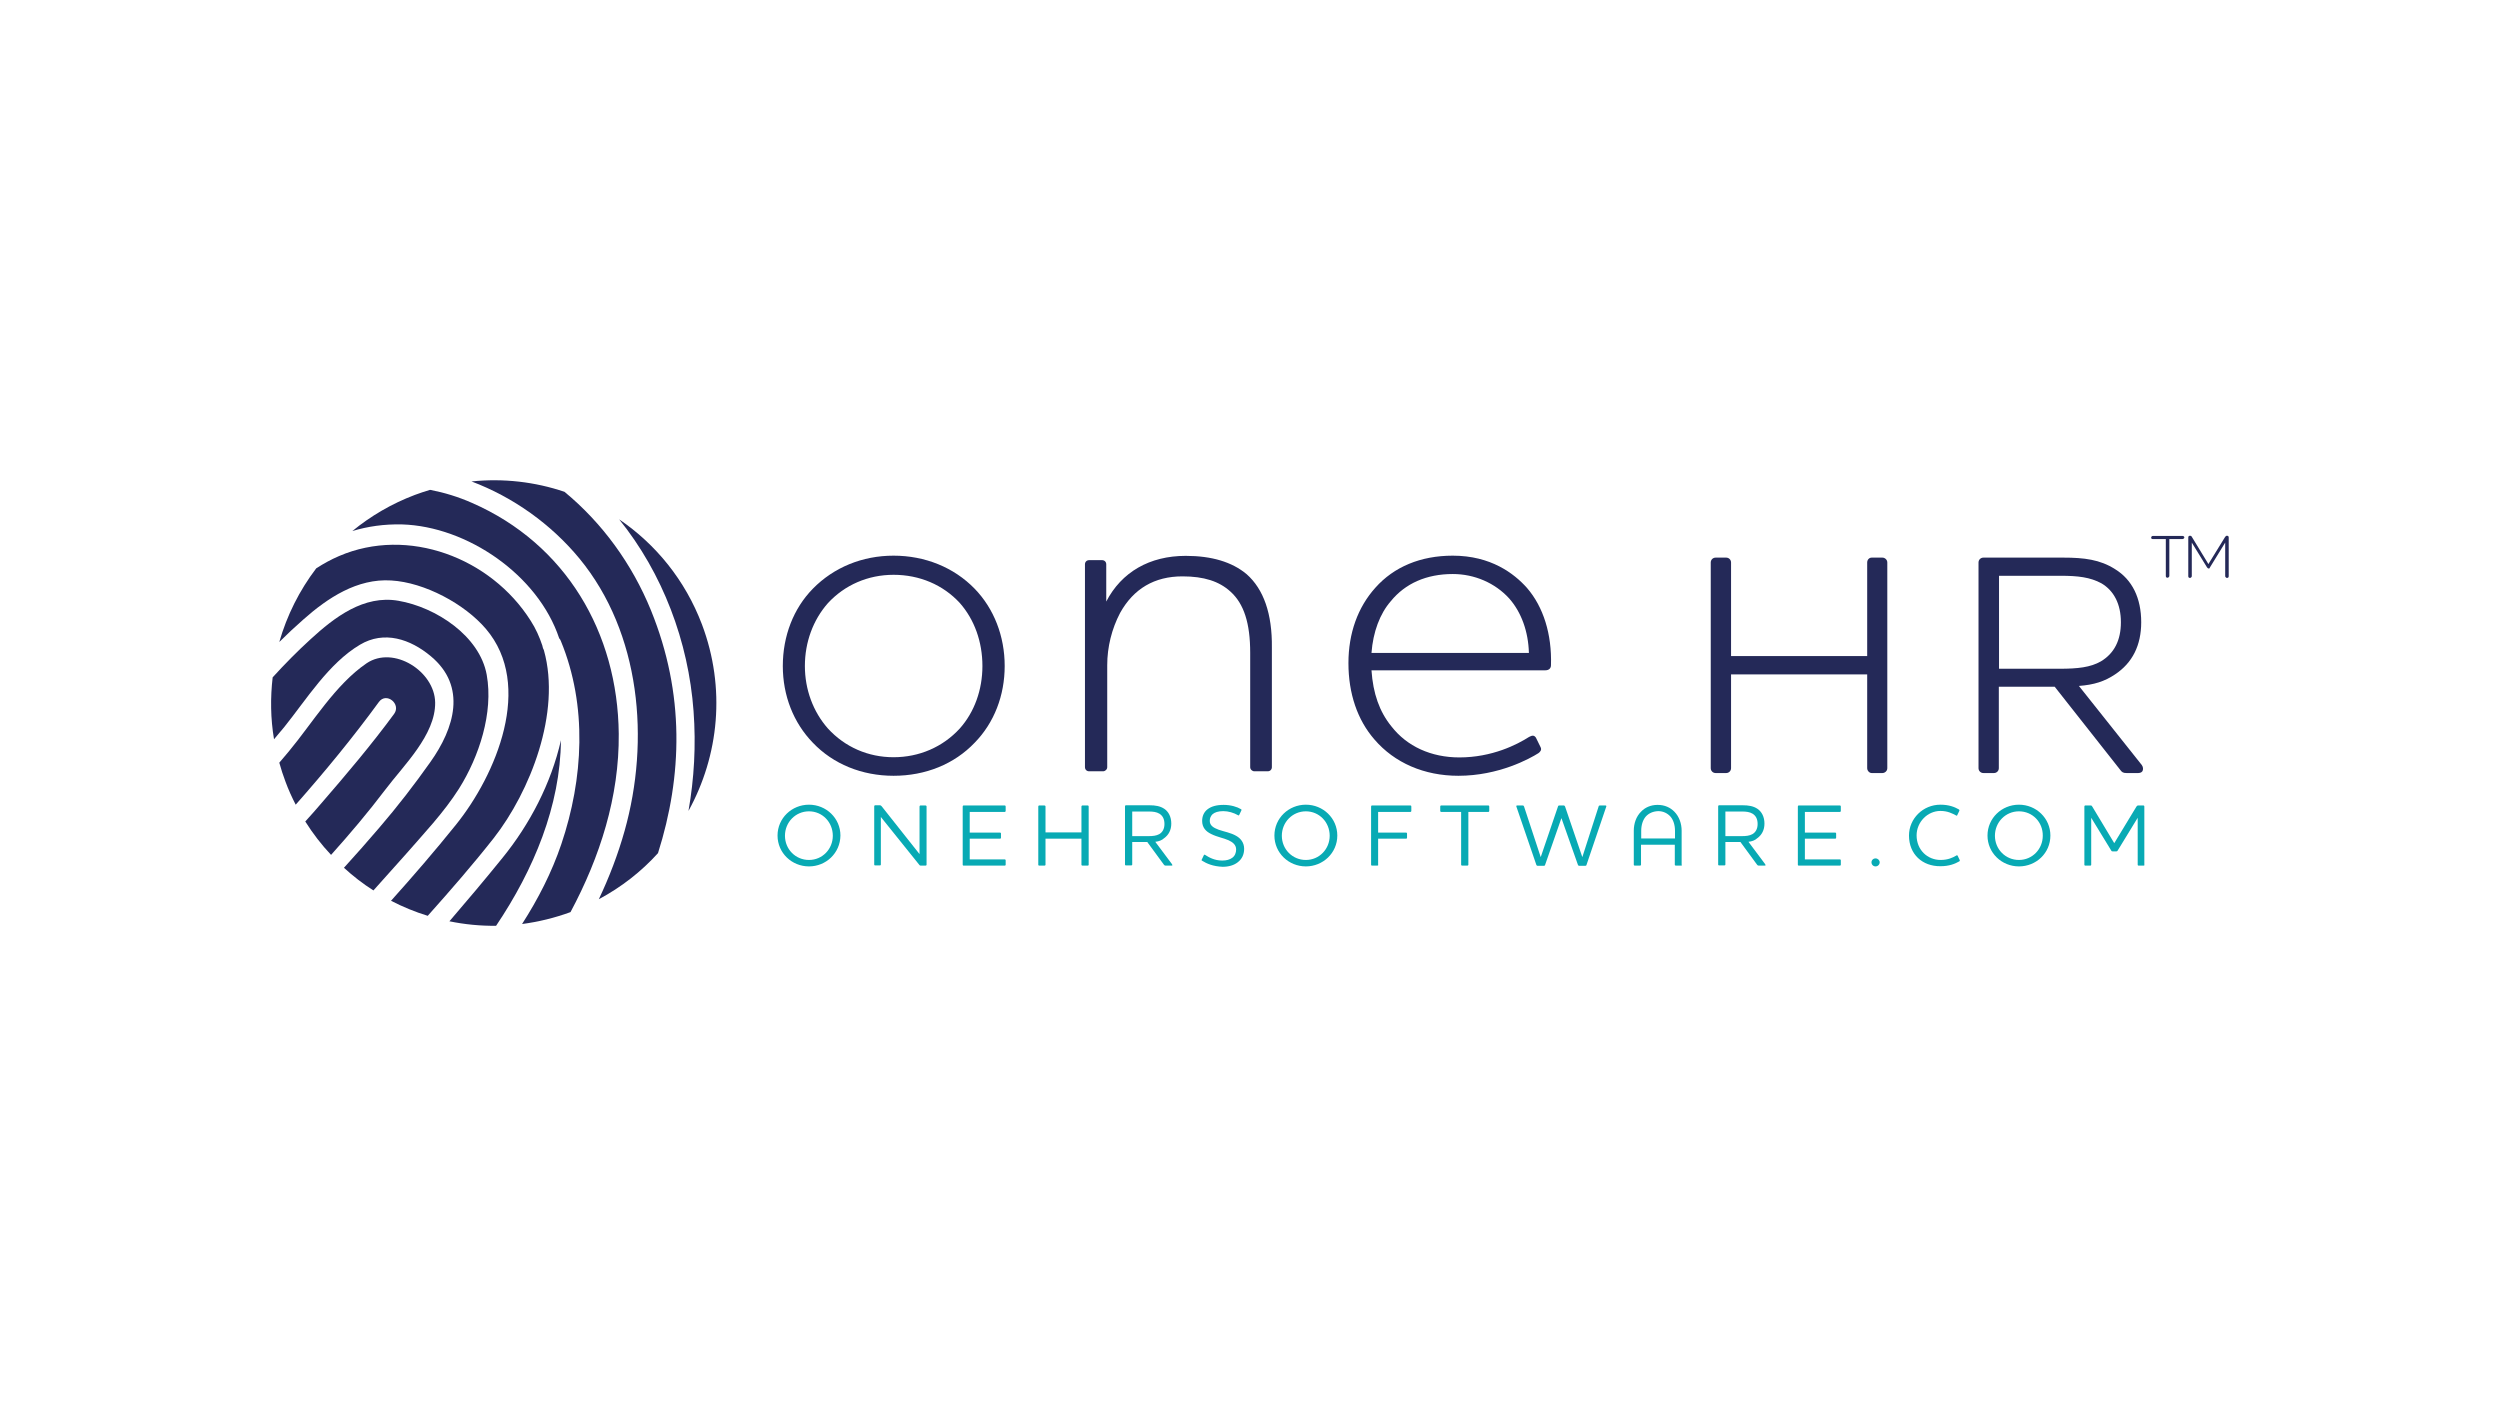 <svg xmlns="http://www.w3.org/2000/svg" xmlns:xlink="http://www.w3.org/1999/xlink" id="Layer_1" x="0px" y="0px" viewBox="0 0 1280 720" style="enable-background:new 0 0 1280 720;" xml:space="preserve">
<style type="text/css">
	.st0{fill:#242958;}
	.st1{clip-path:url(#SVGID_00000152255967636680212190000015937015611240876208_);fill:#242958;}
	.st2{fill:#08AAB4;}
</style>
<g>
	<path class="st0" d="M355.1,364.1c1.3,17.6,0.3,34.6-2.6,51.1c15.6-28.3,19.2-62.9,6.9-95.5c-8.6-22.7-23.7-41.1-42.4-53.8   C339.3,293.5,352.5,328.5,355.1,364.1L355.1,364.1z"></path>
	<path class="st0" d="M197.2,404.4c9.4-12.5,25.8-28.1,25.6-44.7c-0.2-16-21.3-29.4-35.1-20.1c-16,10.9-27.6,30.4-39.8,45.1   c-1.6,1.9-3.3,3.9-4.9,5.8c0.9,3.3,2,6.6,3.2,9.8c1.5,4.1,3.3,8,5.2,11.7c15-17,29.4-34.5,42.6-52.6c3.8-5.2,11.5,1,7.8,6.1   c-11.6,15.8-24.4,30.9-37.2,45.7c-2.7,3.2-5.5,6.3-8.3,9.4c3.9,6.2,8.3,11.9,13.2,17.1C179.1,427,188.5,415.9,197.2,404.4   L197.2,404.4z"></path>
	<path class="st0" d="M248.8,322c24.6,28.9,5.2,74.7-15.3,100.2c-10.7,13.3-21.9,26.3-33.3,39c6,3.1,12.3,5.7,18.8,7.7   c11.6-13,23.1-26.2,33.8-39.8c18.6-23.8,34.6-64.2,25.7-96.1c-0.1-0.3-0.2-0.6-0.4-0.9c-0.2-0.5-0.3-1-0.4-1.5   c-1.5-4.5-3.4-8.8-6-12.8c-20.4-32.3-62.8-48.3-98.1-33.1c-4.2,1.8-8,3.9-11.7,6.3c-8.6,11.3-15,24.1-18.9,37.7   c4-4,8.1-7.8,12.3-11.5c12.5-11.1,27.6-21.1,45-20C217.4,298.2,237.9,309.2,248.8,322L248.8,322z"></path>
	<g>
		<defs>
			<rect id="SVGID_1_" x="138.9" y="246" width="1002.4" height="228.1"></rect>
		</defs>
		<clipPath id="SVGID_00000070832703027329207710000002777490954867766667_">
			<use xlink:href="#SVGID_1_" style="overflow:visible;"></use>
		</clipPath>
		<path style="clip-path:url(#SVGID_00000070832703027329207710000002777490954867766667_);fill:#242958;" d="M286.3,326.8    c0.4,0.4,0.7,0.9,0.9,1.5c13.6,33.1,11.5,70.4,0.2,103.9c-4.9,14.5-11.9,28.1-20.1,40.9c8.3-1.1,16.6-3.1,24.8-6.1    c15.1-28.2,25-59.1,24.7-91.3c-0.5-51.8-27.1-97.2-75.1-118.2c-7-3.1-14.2-5.3-21.5-6.7c-2.6,0.8-5.2,1.6-7.8,2.6    c-11.9,4.5-22.6,10.8-32,18.5c7.9-2.4,16.3-3.6,25.4-3.4C239.2,269.5,275.5,294.4,286.3,326.8L286.3,326.8z"></path>
		<path style="clip-path:url(#SVGID_00000070832703027329207710000002777490954867766667_);fill:#242958;" d="M184.3,330.1    c12.4-7.4,25.8-2.9,36.3,5.9c18.6,15.5,12,36.9-0.2,54.1c-8.2,11.6-17,23-26.3,33.8c-5.9,6.9-11.9,13.7-18,20.4    c4.7,4.3,9.7,8.2,15.1,11.6c5.4-6,10.8-12,16.1-18c9.5-10.9,19.9-21.8,27.7-34.1c10.3-16.4,17.7-38.9,14.2-58.3    c-3.6-19.9-26-34.6-45.2-37.9c-17.7-3.1-32.7,8.4-45,19.7c-6.8,6.2-13.2,12.7-19.4,19.5c-1.2,10.4-1.1,21.1,0.7,31.7    c1.7-2.1,3.4-4.1,5.2-6.2C156.9,358.1,168.3,339.6,184.3,330.1L184.3,330.1z"></path>
		<path style="clip-path:url(#SVGID_00000070832703027329207710000002777490954867766667_);fill:#242958;" d="M257.3,439.2    c-8.9,11-18,21.8-27.2,32.5c7.8,1.6,15.8,2.4,23.9,2.3c19.3-28.7,32.9-61.4,33.2-95C282.2,401.1,271.2,422.1,257.3,439.2    L257.3,439.2z"></path>
		<path style="clip-path:url(#SVGID_00000070832703027329207710000002777490954867766667_);fill:#242958;" d="M296.7,286    c31.4,38.2,36.1,93.1,23.1,139.4c-3.4,12.1-7.9,23.8-13.2,35c11.6-6.2,21.8-14.2,30.3-23.6c12.5-39.5,13.8-81.5-3.6-124.3    c-9.7-23.8-25-44.8-44.3-60.7c-15.1-5.1-31.3-7-47.6-5.3C262.7,254.5,282.2,268.4,296.7,286L296.7,286z"></path>
	</g>
	<path class="st0" d="M503,341c0,12.2-4.1,23.6-11.6,32c-8.7,9.5-20.8,14.7-33.9,14.7c-13,0-24.9-5.2-33.6-14.7   c-7.6-8.6-11.8-20-11.8-32c0-12.2,4.2-23.6,11.8-32.2c8.6-9.3,20.5-14.5,33.6-14.5c13.3,0,25.3,5.1,33.9,14.4   C498.9,317.2,503,328.6,503,341L503,341z M457.5,284.5c-16,0-30.6,6-41.3,16.9v0c-10,10.2-15.4,24.3-15.4,39.6   c0,15.2,5.5,29.1,15.4,39.3c10.4,10.9,25.1,16.9,41.3,16.9c16.4,0,31.1-6,41.5-16.9c10-10.2,15.4-24.2,15.4-39.3   c0-15.3-5.5-29.4-15.4-39.6C488.4,290.5,473.6,284.5,457.5,284.5L457.5,284.5z"></path>
	<path class="st0" d="M638.3,294c-7.5-6.3-18-9.4-31.2-9.4c-18.5,0-32.9,8.3-40.7,23.4v-19.1c0-1.2-0.9-2.1-2.1-2.1h-6.7   c-1.2,0-2.1,0.9-2.1,2.1v103.9c0,1.2,0.9,2.1,2.1,2.1h7.2c1,0,2.1-0.9,2.1-2.1v-52.2c0-9.3,2.3-18.6,6.6-26.8   c6.9-12.4,17.6-18.7,31.9-18.7c11,0,18.8,2.5,24.6,7.8c6.9,6.2,10.1,16.2,10.1,31.3v58.6c0,1.2,1.1,2.1,2.1,2.1h6.9   c1.2,0,2.1-0.9,2.1-2.1v-61.3C651.4,314.3,647,301.7,638.3,294L638.3,294z"></path>
	<path class="st0" d="M782.8,334.3h-80.6c0.8-10.7,4.3-20.1,9.9-26.5c7.4-9.1,18.3-13.9,31.7-13.9c11.2,0,21.7,4.6,28.9,12.5   C778.9,313.4,782.5,323.3,782.8,334.3L782.8,334.3z M743.8,284.5c-16.4,0-30.1,5.7-39.6,16.4c-9,10-13.8,23.3-13.8,38.6   c0,15.6,4.6,29.1,13.3,39.1c10.3,12,25.5,18.6,43,18.6c20.7,0,36.6-8.8,41-11.6c0.8-0.6,1.8-1.6,1.1-3l-2.4-4.9   c-0.9-1.3-1.8-1.3-3.5-0.4l0,0c-6.1,3.9-18.9,10.5-35.7,10.5c-14.4,0-26.8-5.6-34.8-15.9c-6.1-7.5-9.4-16.8-10.2-28.7h89   c1.8,0,2.9-1,2.9-2.6c0.5-15.9-3.9-29.9-12.3-39.6C775.2,293.6,763.3,284.5,743.8,284.5L743.8,284.5z"></path>
	<path class="st0" d="M963.8,285.5h-5.5c-1.3,0-2.3,1.1-2.3,2.5v47.9h-69.7V288c0-1.4-1.1-2.5-2.5-2.5h-5.4c-1.4,0-2.5,1.1-2.5,2.5   v105.3c0,1.4,1.1,2.5,2.5,2.5h5.4c1.4,0,2.5-1.1,2.5-2.5v-48H956v48c0,1.3,1.1,2.5,2.3,2.5h5.5c1.2,0,2.5-1,2.5-2.5V288   C966.3,286.5,965,285.5,963.8,285.5L963.8,285.5z"></path>
	<path class="st0" d="M1085.9,318.6c0,9.2-3.4,15.9-10.2,20c-5.4,3.1-11.9,3.8-21.2,3.8h-31v-47.6h31.6c8.6,0,15.1,0.7,20.9,3.9   C1082.4,302.5,1085.9,309.4,1085.9,318.6L1085.9,318.6z M1096.6,391.7l-32.2-40.5c7.8-0.6,13.1-2.3,18.5-5.9   c8.9-5.9,13.4-14.9,13.4-26.7c0-12.4-4.6-21.8-13.4-27.2c-7.7-4.9-15.8-5.9-26.5-5.9h-40.9c-1.4,0-2.5,1.1-2.5,2.5v105.3   c0,1.4,1.1,2.5,2.5,2.5h5.4c1.4,0,2.5-1.1,2.5-2.5v-41.7h28.6l33.5,42.5c0.9,1.3,1.6,1.7,3.3,1.7h6c1.4,0,2-0.7,2.2-1.1   C1097.4,393.8,1097.3,392.7,1096.6,391.7L1096.6,391.7z"></path>
	<path class="st2" d="M414.2,415.4c-6.9,0-12.3,5.6-12.3,12.5c0,6.9,5.4,12.4,12.3,12.4c6.9,0,12.2-5.6,12.2-12.4   C426.4,421,421.1,415.4,414.2,415.4L414.2,415.4z M414.2,443.6c-8.8,0-16.1-6.9-16.1-15.8c0-8.9,7.3-15.8,16.1-15.8   c8.8,0,16.1,6.9,16.1,15.8C430.2,436.8,422.9,443.6,414.2,443.6L414.2,443.6z"></path>
	<path class="st2" d="M470.8,412.9c0-0.2,0.2-0.5,0.5-0.5h2.6c0.2,0,0.5,0.2,0.5,0.5v29.9c0,0.2-0.2,0.4-0.5,0.4h-2.5   c-0.4,0-0.5-0.1-0.8-0.5L451,418.3v24.4c0,0.2-0.2,0.4-0.4,0.4H448c-0.2,0-0.4-0.2-0.4-0.4v-29.9c0-0.2,0.2-0.5,0.4-0.5h2.5   c0.4,0,0.5,0.1,0.9,0.5l19.4,24.5V412.9L470.8,412.9z"></path>
	<path class="st2" d="M514.5,412.4c0.2,0,0.4,0.2,0.4,0.5v2.3c0,0.3-0.2,0.5-0.4,0.5h-18v10.6h15.6c0.2,0,0.4,0.2,0.4,0.4v2.3   c0,0.2-0.2,0.4-0.4,0.4h-15.6V440h18c0.2,0,0.4,0.2,0.4,0.5v2.3c0,0.2-0.2,0.4-0.4,0.4h-21.2c-0.2,0-0.4-0.2-0.4-0.4v-29.9   c0-0.2,0.2-0.5,0.4-0.5H514.5L514.5,412.4z"></path>
	<path class="st2" d="M557,412.4c0.2,0,0.4,0.2,0.4,0.5v29.9c0,0.2-0.2,0.4-0.4,0.4h-2.8c-0.2,0-0.5-0.2-0.5-0.4v-13.4h-18.4v13.4   c0,0.2-0.2,0.4-0.5,0.4h-2.8c-0.2,0-0.4-0.2-0.4-0.4v-29.9c0-0.2,0.2-0.5,0.4-0.5h2.8c0.2,0,0.5,0.2,0.5,0.5v13.3h18.4v-13.3   c0-0.2,0.2-0.5,0.5-0.5H557L557,412.4z"></path>
	<path class="st2" d="M579.7,415.5v12.6h8.3c2.3,0,4-0.2,5.5-1c1.6-0.9,2.7-2.6,2.7-5.2c0-2.7-1-4.3-2.6-5.3   c-1.5-0.9-3.3-1.1-5.3-1.1H579.7L579.7,415.5z M591.5,431l8.6,11.5c0.2,0.4,0.3,0.7-0.2,0.7h-3.1c-0.4,0-0.6-0.1-0.9-0.5l-8.5-11.6   h-7.7v11.6c0,0.2-0.2,0.4-0.5,0.4h-2.8c-0.2,0-0.4-0.2-0.4-0.4v-29.9c0-0.2,0.2-0.5,0.4-0.5h12.2c2.9,0,5.4,0.4,7.5,1.8   c2.2,1.5,3.6,4.1,3.6,7.6c0,3.3-1.4,5.8-3.6,7.4C594.8,430.3,593.3,430.8,591.5,431L591.5,431z"></path>
	<path class="st2" d="M615.5,440.7c-0.3-0.1-0.4-0.4-0.2-0.6l1.1-2.3c0.1-0.2,0.3-0.3,0.6-0.1c1.9,1.2,4.7,2.9,8.8,2.9   c2.2,0,3.9-0.5,5.1-1.4c1.4-1,2-2.6,2-4.3c0-2.3-1.7-3.7-3.9-4.7c-2.7-1.2-5.7-1.6-8.9-3.2c-2.7-1.3-4.6-3.3-4.6-6.7   c0-2.4,0.9-4.5,2.7-5.9c1.9-1.5,4.6-2.3,8.3-2.3c3.7,0,6.9,1,8.9,2.2c0.3,0.2,0.3,0.4,0.2,0.6l-1.1,2.3c-0.1,0.3-0.4,0.4-0.6,0.2   c-2.3-1.3-5-2.1-7.6-2.1c-2.5,0-4.4,0.6-5.5,1.6c-0.9,0.9-1.4,2-1.4,3.4c0,2.3,1.8,3.5,4.5,4.5c3.1,1.1,6.2,1.5,9.1,3.2   c2.1,1.2,4,3.3,4,6.6c0,3-1.2,5.3-3.3,6.9c-1.9,1.5-4.6,2.3-7.7,2.3C621,443.6,617.7,442.1,615.5,440.7L615.5,440.7z"></path>
	<path class="st2" d="M668.6,415.4c-6.9,0-12.3,5.6-12.3,12.5c0,6.9,5.4,12.4,12.3,12.4c6.9,0,12.2-5.6,12.2-12.4   C680.8,421,675.5,415.4,668.6,415.4L668.6,415.4z M668.6,443.6c-8.8,0-16.1-6.9-16.1-15.8c0-8.9,7.3-15.8,16.1-15.8   c8.8,0,16.1,6.9,16.1,15.8C684.7,436.8,677.3,443.6,668.6,443.6L668.6,443.6z"></path>
	<path class="st2" d="M705.7,442.8c0,0.2-0.2,0.4-0.5,0.4h-2.8c-0.2,0-0.4-0.2-0.4-0.4v-29.9c0-0.2,0.2-0.5,0.4-0.5h19.8   c0.2,0,0.4,0.2,0.4,0.5v2.3c0,0.3-0.2,0.5-0.4,0.5h-16.6v10.6H720c0.2,0,0.4,0.2,0.4,0.4v2.3c0,0.2-0.2,0.4-0.4,0.4h-14.4V442.8   L705.7,442.8z"></path>
	<path class="st2" d="M762.1,412.4c0.2,0,0.4,0.2,0.4,0.5v2.3c0,0.3-0.2,0.5-0.4,0.5h-10.3v27.1c0,0.2-0.2,0.4-0.5,0.4h-2.7   c-0.3,0-0.5-0.2-0.5-0.4v-27.1h-10.3c-0.2,0-0.4-0.2-0.4-0.5v-2.3c0-0.2,0.2-0.5,0.4-0.5H762.1L762.1,412.4z"></path>
	<path class="st2" d="M818.5,412.9c0.1-0.4,0.3-0.5,0.7-0.5h2.8c0.5,0,0.5,0.4,0.4,0.6l-10.1,29.8c-0.1,0.4-0.3,0.5-0.7,0.5h-3   c-0.4,0-0.5-0.1-0.7-0.5l-8.4-23.8h-0.1l-8.3,23.8c-0.1,0.4-0.3,0.5-0.7,0.5h-3.1c-0.4,0-0.5-0.1-0.7-0.5l-10.2-29.8   c-0.1-0.3-0.1-0.6,0.4-0.6h2.8c0.4,0,0.6,0.2,0.7,0.5l8.5,25.8h0.1l8.8-25.8c0.1-0.4,0.3-0.5,0.7-0.5h2.2c0.4,0,0.5,0.2,0.7,0.5   l8.8,25.8h0.1L818.5,412.9L818.5,412.9z"></path>
	<path class="st2" d="M842.7,418c-1.6,1.8-2.4,4.5-2.4,7.4v3.9h17.3v-3.9c0-2.9-0.8-5.6-2.4-7.4c-1.5-1.6-3.6-2.7-6.2-2.7   C846.3,415.4,844.2,416.4,842.7,418L842.7,418z M861.2,442.8c0,0.2-0.2,0.4-0.4,0.4H858c-0.2,0-0.5-0.2-0.5-0.4v-10.3h-17.3v10.3   c0,0.2-0.2,0.4-0.5,0.4h-2.7c-0.3,0-0.5-0.2-0.5-0.4v-17.5c0-3.6,1.2-7.3,3.8-9.8c1.9-2,4.8-3.4,8.4-3.4c3.7,0,6.5,1.4,8.5,3.4   c2.6,2.6,3.8,6.3,3.8,9.8V442.8L861.2,442.8z"></path>
	<path class="st2" d="M883.4,415.5v12.6h8.3c2.3,0,4-0.2,5.5-1c1.6-0.9,2.7-2.6,2.7-5.2c0-2.7-1-4.3-2.6-5.3   c-1.5-0.9-3.3-1.1-5.3-1.1H883.4L883.4,415.5z M895.2,431l8.6,11.5c0.2,0.4,0.3,0.7-0.2,0.7h-3.1c-0.4,0-0.6-0.1-0.9-0.5l-8.5-11.6   h-7.7v11.6c0,0.2-0.2,0.4-0.5,0.4h-2.8c-0.2,0-0.4-0.2-0.4-0.4v-29.9c0-0.2,0.2-0.5,0.4-0.5h12.2c2.9,0,5.4,0.4,7.5,1.8   c2.2,1.5,3.6,4.1,3.6,7.6c0,3.3-1.4,5.8-3.6,7.4C898.5,430.3,897,430.8,895.2,431L895.2,431z"></path>
	<path class="st2" d="M942.1,412.4c0.2,0,0.4,0.2,0.4,0.5v2.3c0,0.3-0.2,0.5-0.4,0.5h-18v10.6h15.6c0.2,0,0.4,0.2,0.4,0.4v2.3   c0,0.2-0.2,0.4-0.4,0.4h-15.6V440h18c0.2,0,0.4,0.2,0.4,0.5v2.3c0,0.2-0.2,0.4-0.4,0.4h-21.2c-0.2,0-0.4-0.2-0.4-0.4v-29.9   c0-0.2,0.2-0.5,0.4-0.5H942.1L942.1,412.4z"></path>
	<path class="st2" d="M960.3,443.6c-1.2,0-2.1-0.9-2.1-2.1c0-1.1,0.9-2,2.1-2c1.1,0,2.1,0.9,2.1,2   C962.4,442.7,961.4,443.6,960.3,443.6L960.3,443.6z"></path>
	<path class="st2" d="M977.4,427.8c0-8.7,7.2-15.8,16.1-15.8c4.4,0,7.3,1.2,9.4,2.4c0.3,0.2,0.4,0.4,0.3,0.7l-1.1,2.3   c-0.1,0.3-0.4,0.3-0.6,0.1c-1.9-1-4.3-2.3-8-2.3c-6.6,0-12.2,5.7-12.2,12.5c0,7.5,5.6,12.6,12.3,12.6c3.7,0,6.3-1.2,8.1-2.3   c0.3-0.2,0.5-0.1,0.6,0.1l1.1,2.3c0.1,0.2,0,0.4-0.2,0.6c-2.3,1.3-5.2,2.5-9.7,2.5C984.3,443.6,977.4,437.4,977.4,427.8   L977.4,427.8z"></path>
	<path class="st2" d="M1033.7,415.4c-6.9,0-12.3,5.6-12.3,12.5c0,6.9,5.4,12.4,12.3,12.4c6.9,0,12.2-5.6,12.2-12.4   C1046,421,1040.7,415.4,1033.7,415.4L1033.7,415.4z M1033.7,443.6c-8.8,0-16.1-6.9-16.1-15.8c0-8.9,7.3-15.8,16.1-15.8   c8.8,0,16.1,6.9,16.1,15.8C1049.8,436.8,1042.5,443.6,1033.7,443.6L1033.7,443.6z"></path>
	<path class="st2" d="M1098,442.8c0,0.2-0.2,0.4-0.4,0.4h-2.7c-0.2,0-0.4-0.2-0.4-0.4v-24.1l-10.2,16.7c-0.2,0.4-0.4,0.5-0.7,0.5h-2   c-0.4,0-0.5-0.1-0.7-0.5l-10.2-16.7v24.1c0,0.2-0.2,0.4-0.4,0.4h-2.7c-0.2,0-0.4-0.2-0.4-0.4v-29.9c0-0.2,0.2-0.5,0.4-0.5h2.8   c0.4,0,0.5,0,0.8,0.5l11.3,18.8l11.4-18.8c0.3-0.4,0.5-0.5,0.8-0.5h2.8c0.2,0,0.4,0.2,0.4,0.5V442.8L1098,442.8z"></path>
	<path class="st0" d="M1130.9,291.1c-0.3,0-0.6-0.2-0.9-0.6l-7.8-12.7v17.2c0,0.2-0.1,0.4-0.3,0.6c-0.2,0.2-0.4,0.3-0.6,0.3   c-0.6,0-0.9-0.3-0.9-0.9v-19.8c0-0.6,0.3-0.9,0.9-0.9c0.4,0,0.8,0.2,1,0.7l8.4,13.8l8.5-13.8c0.3-0.5,0.6-0.7,1-0.7   c0.6,0,0.9,0.3,0.9,0.9v19.8c0,0.6-0.3,0.9-0.9,0.9c-0.2,0-0.4-0.1-0.6-0.3c-0.2-0.2-0.3-0.4-0.3-0.6v-17.2l-7.8,12.7   C1131.4,290.9,1131.2,291.1,1130.9,291.1L1130.9,291.1z M1117.4,276h-6.7v18.9c0,0.2-0.1,0.4-0.3,0.6c-0.2,0.2-0.4,0.3-0.6,0.3   c-0.6,0-0.9-0.3-0.9-0.9V276h-6.7c-0.6,0-0.8-0.3-0.8-0.8c0-0.2,0.1-0.4,0.3-0.6c0.2-0.2,0.4-0.2,0.6-0.2h15.2   c0.2,0,0.4,0.1,0.6,0.2c0.2,0.2,0.3,0.4,0.3,0.6C1118.2,275.7,1117.9,276,1117.4,276L1117.4,276z"></path>
</g>
</svg>